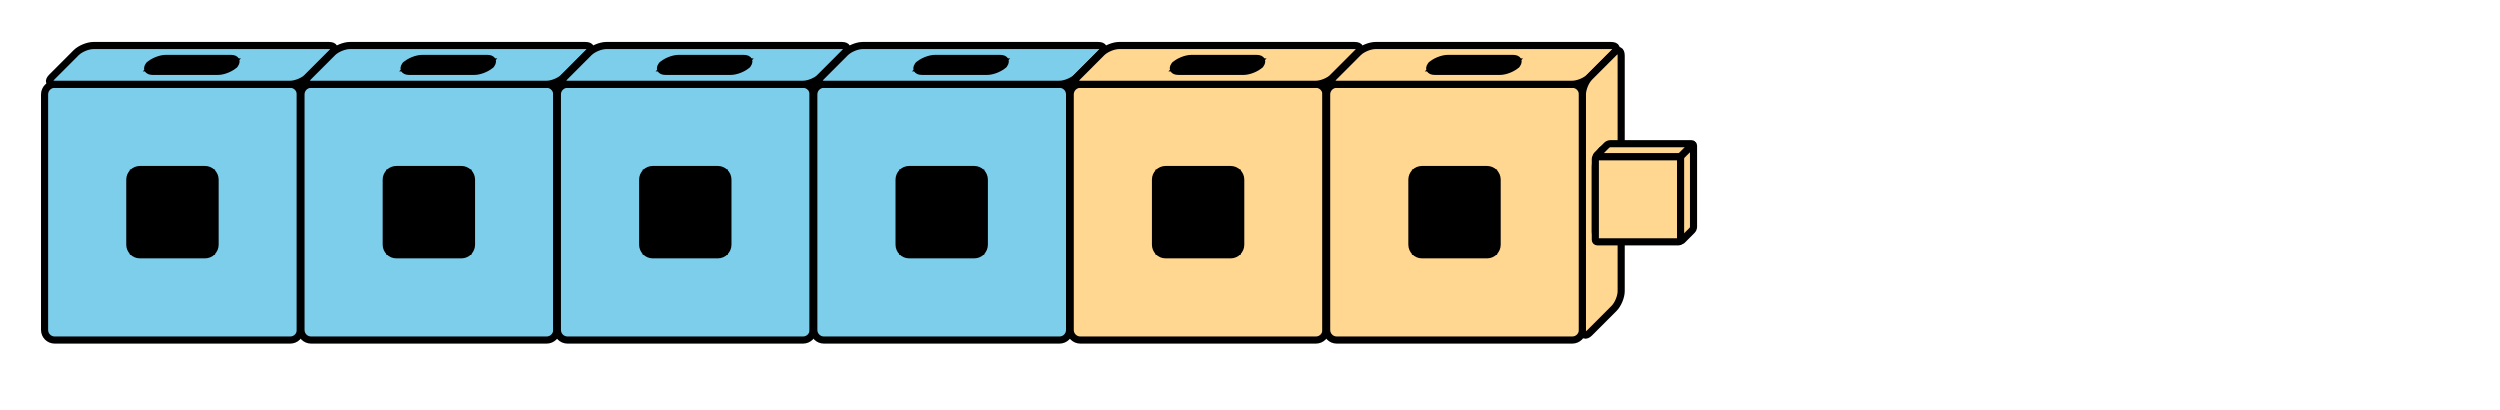 <?xml version='1.0' encoding='UTF-8'?>
<!-- This file was generated by dvisvgm 2.1.3 -->
<svg height='57.599pt' version='1.1' viewBox='-72 -72 351 57.599' width='351pt' xmlns='http://www.w3.org/2000/svg' xmlns:xlink='http://www.w3.org/1999/xlink'>
<defs>
<clipPath id='clip1'>
<path d='M-72 -14.402V-72H279.004V-14.402ZM279.004 -72'/>
</clipPath>
<clipPath clip-path='url(#clip1)' id='clip2'>
<path d='M-53.773 -36.227H-41.801V-48.199H-53.773Z'/>
</clipPath>
<clipPath clip-path='url(#clip1)' id='clip3'>
<path d='M-26.203 -39.855V-51.824L-28.02 -50.012V-38.043Z'/>
</clipPath>
<clipPath clip-path='url(#clip1)' id='clip4'>
<path d='M-50.145 -63.797H-38.172L-39.988 -61.98H-51.957Z'/>
</clipPath>
<clipPath clip-path='url(#clip1)' id='clip5'>
<path d='M-17.773 -36.227H-5.801V-48.199H-17.773Z'/>
</clipPath>
<clipPath clip-path='url(#clip1)' id='clip6'>
<path d='M9.797 -39.855V-51.824L7.984 -50.012V-38.043Z'/>
</clipPath>
<clipPath clip-path='url(#clip1)' id='clip7'>
<path d='M-14.145 -63.797H-2.172L-3.988 -61.98H-15.957Z'/>
</clipPath>
<clipPath clip-path='url(#clip1)' id='clip8'>
<path d='M18.23 -36.227H30.199V-48.199H18.23Z'/>
</clipPath>
<clipPath clip-path='url(#clip1)' id='clip9'>
<path d='M45.797 -39.855V-51.824L43.984 -50.012V-38.043Z'/>
</clipPath>
<clipPath clip-path='url(#clip1)' id='clip10'>
<path d='M21.855 -63.797H33.828L32.012 -61.98H20.043Z'/>
</clipPath>
<clipPath clip-path='url(#clip1)' id='clip11'>
<path d='M54.23 -36.227H66.199V-48.199H54.23Z'/>
</clipPath>
<clipPath clip-path='url(#clip1)' id='clip12'>
<path d='M81.797 -39.855V-51.824L79.984 -50.012V-38.043Z'/>
</clipPath>
<clipPath clip-path='url(#clip1)' id='clip13'>
<path d='M57.859 -63.797H69.828L68.012 -61.98H56.043Z'/>
</clipPath>
<clipPath clip-path='url(#clip1)' id='clip14'>
<path d='M90.23 -36.227H102.199V-48.199H90.23Z'/>
</clipPath>
<clipPath clip-path='url(#clip1)' id='clip15'>
<path d='M117.797 -39.855V-51.824L115.984 -50.012V-38.043Z'/>
</clipPath>
<clipPath clip-path='url(#clip1)' id='clip16'>
<path d='M93.859 -63.797H105.828L104.016 -61.98H92.043Z'/>
</clipPath>
<clipPath clip-path='url(#clip1)' id='clip17'>
<path d='M126.23 -36.227H138.199V-48.199H126.23Z'/>
</clipPath>
<clipPath clip-path='url(#clip1)' id='clip18'>
<path d='M153.797 -39.855V-51.824L151.984 -50.012V-38.043Z'/>
</clipPath>
<clipPath clip-path='url(#clip1)' id='clip19'>
<path d='M129.859 -63.797H141.828L140.016 -61.98H128.043Z'/>
</clipPath>
</defs>
<g id='page1'>
<path clip-path='url(#clip1)' d='M-64.324 -24.258H-31.25C-30.469 -24.258 -29.832 -24.891 -29.832 -25.676V-58.75C-29.832 -59.531 -30.469 -60.168 -31.25 -60.168H-64.324C-65.109 -60.168 -65.742 -59.531 -65.742 -58.75V-25.676C-65.742 -24.891 -65.109 -24.258 -64.324 -24.258Z' fill='#7dceeb'/>
<path clip-path='url(#clip1)' d='M-64.324 -24.258H-31.25C-30.469 -24.258 -29.832 -24.891 -29.832 -25.676V-58.75C-29.832 -59.531 -30.469 -60.168 -31.25 -60.168H-64.324C-65.109 -60.168 -65.742 -59.531 -65.742 -58.75V-25.676C-65.742 -24.891 -65.109 -24.258 -64.324 -24.258Z' fill='none' stroke='#000000' stroke-linejoin='bevel' stroke-miterlimit='10.037' stroke-width='1'/>
<path clip-path='url(#clip1)' d='M-58.883 -65.609H-25.809C-25.023 -65.609 -24.84 -65.16 -25.391 -64.609L-28.832 -61.168C-29.383 -60.617 -30.469 -60.168 -31.25 -60.168H-64.324C-65.109 -60.168 -65.293 -60.617 -64.738 -61.168L-61.301 -64.609C-60.75 -65.16 -59.664 -65.609 -58.883 -65.609Z' fill='#7dceeb'/>
<path clip-path='url(#clip1)' d='M-58.883 -65.609H-25.809C-25.023 -65.609 -24.84 -65.16 -25.391 -64.609L-28.832 -61.168C-29.383 -60.617 -30.469 -60.168 -31.25 -60.168H-64.324C-65.109 -60.168 -65.293 -60.617 -64.738 -61.168L-61.301 -64.609C-60.75 -65.16 -59.664 -65.609 -58.883 -65.609Z' fill='none' stroke='#000000' stroke-linejoin='bevel' stroke-miterlimit='10.037' stroke-width='1'/>
<path clip-path='url(#clip1)' d='M-24.391 -31.117V-64.191C-24.391 -64.977 -24.84 -65.16 -25.391 -64.609L-28.832 -61.168C-29.383 -60.617 -29.832 -59.531 -29.832 -58.75V-25.676C-29.832 -24.891 -29.383 -24.707 -28.832 -25.258L-25.391 -28.699C-24.84 -29.25 -24.391 -30.336 -24.391 -31.117Z' fill='#7dceeb'/>
<path clip-path='url(#clip1)' d='M-24.391 -31.117V-64.191C-24.391 -64.977 -24.84 -65.16 -25.391 -64.609L-28.832 -61.168C-29.383 -60.617 -29.832 -59.531 -29.832 -58.75V-25.676C-29.832 -24.891 -29.383 -24.707 -28.832 -25.258L-25.391 -28.699C-24.84 -29.25 -24.391 -30.336 -24.391 -31.117Z' fill='none' stroke='#000000' stroke-linejoin='bevel' stroke-miterlimit='10.037' stroke-width='1'/>
<path clip-path='url(#clip1)' d='M-52.355 -36.227H-43.219C-42.438 -36.227 -41.801 -36.863 -41.801 -37.645V-46.781C-41.801 -47.562 -42.438 -48.199 -43.219 -48.199H-52.355C-53.137 -48.199 -53.773 -47.562 -53.773 -46.781V-37.645C-53.773 -36.863 -53.137 -36.227 -52.355 -36.227Z' fill='#0095c8'/>
<path clip-path='url(#clip1)' d='M-52.355 -36.227H-43.219C-42.438 -36.227 -41.801 -36.863 -41.801 -37.645V-46.781C-41.801 -47.562 -42.438 -48.199 -43.219 -48.199H-52.355C-53.137 -48.199 -53.773 -47.562 -53.773 -46.781V-37.645C-53.773 -36.863 -53.137 -36.227 -52.355 -36.227Z' fill='none' stroke='#000000' stroke-linejoin='bevel' stroke-miterlimit='10.037' stroke-width='1'/>
<path clip-path='url(#clip1)' d='M-26.203 -41.273V-50.41C-26.203 -51.191 -26.652 -51.379 -27.207 -50.824L-27.016 -51.016C-27.57 -50.461 -28.02 -49.379 -28.02 -48.594V-39.461C-28.02 -38.676 -27.57 -38.492 -27.016 -39.043L-27.207 -38.855C-26.652 -39.406 -26.203 -40.492 -26.203 -41.273Z' fill='#0095c8'/>
<path clip-path='url(#clip1)' d='M-26.203 -41.273V-50.41C-26.203 -51.191 -26.652 -51.379 -27.207 -50.824L-27.016 -51.016C-27.57 -50.461 -28.02 -49.379 -28.02 -48.594V-39.461C-28.02 -38.676 -27.57 -38.492 -27.016 -39.043L-27.207 -38.855C-26.652 -39.406 -26.203 -40.492 -26.203 -41.273Z' fill='none' stroke='#000000' stroke-linejoin='bevel' stroke-miterlimit='10.037' stroke-width='1'/>
<path clip-path='url(#clip2)' d='M-53.773 -36.227L-51.957 -38.043M-51.957 -50.012V-38.043M-39.988 -38.043H-51.957' fill='none' stroke='#000000' stroke-linejoin='bevel' stroke-miterlimit='10.037' stroke-width='1'/>
<path clip-path='url(#clip3)' d='M-38.172 -39.855H-26.203' fill='none' stroke='#000000' stroke-linejoin='bevel' stroke-miterlimit='10.037' stroke-width='1'/>
<path clip-path='url(#clip1)' d='M-48.727 -63.797H-39.59C-38.809 -63.797 -38.621 -63.348 -39.176 -62.793L-38.984 -62.984C-39.539 -62.43 -40.621 -61.98 -41.406 -61.98H-50.539C-51.324 -61.98 -51.508 -62.43 -50.957 -62.984L-51.145 -62.793C-50.594 -63.348 -49.508 -63.797 -48.727 -63.797Z' fill='#0095c8'/>
<path clip-path='url(#clip1)' d='M-48.727 -63.797H-39.59C-38.809 -63.797 -38.621 -63.348 -39.176 -62.793L-38.984 -62.984C-39.539 -62.43 -40.621 -61.98 -41.406 -61.98H-50.539C-51.324 -61.98 -51.508 -62.43 -50.957 -62.984L-51.145 -62.793C-50.594 -63.348 -49.508 -63.797 -48.727 -63.797Z' fill='none' stroke='#000000' stroke-linejoin='bevel' stroke-miterlimit='10.037' stroke-width='1'/>
<path clip-path='url(#clip4)' d='M-50.145 -63.797V-51.824' fill='none' stroke='#000000' stroke-linejoin='bevel' stroke-miterlimit='10.037' stroke-width='1'/>
<path clip-path='url(#clip1)' d='M-28.02 -38.324V-49.727C-28.02 -49.887 -27.891 -50.012 -27.734 -50.012H-16.332C-16.176 -50.012 -16.047 -49.887 -16.047 -49.727V-38.324C-16.047 -38.168 -16.176 -38.043 -16.332 -38.043H-27.734C-27.891 -38.043 -28.02 -38.168 -28.02 -38.324Z' fill='#7dceeb'/>
<path clip-path='url(#clip1)' d='M-28.02 -38.324V-49.727C-28.02 -49.887 -27.891 -50.012 -27.734 -50.012H-16.332C-16.176 -50.012 -16.047 -49.887 -16.047 -49.727V-38.324C-16.047 -38.168 -16.176 -38.043 -16.332 -38.043H-27.734C-27.891 -38.043 -28.02 -38.168 -28.02 -38.324Z' fill='none' stroke='#000000' stroke-linejoin='bevel' stroke-miterlimit='10.037' stroke-width='1'/>
<path clip-path='url(#clip1)' d='M-26.402 -51.625L-27.816 -50.211C-27.93 -50.102 -27.891 -50.012 -27.734 -50.012H-16.332C-16.176 -50.012 -15.957 -50.102 -15.848 -50.211L-14.434 -51.625C-14.324 -51.734 -14.359 -51.824 -14.516 -51.824H-25.922C-26.078 -51.824 -26.293 -51.734 -26.402 -51.625Z' fill='#7dceeb'/>
<path clip-path='url(#clip1)' d='M-26.402 -51.625L-27.816 -50.211C-27.93 -50.102 -27.891 -50.012 -27.734 -50.012H-16.332C-16.176 -50.012 -15.957 -50.102 -15.848 -50.211L-14.434 -51.625C-14.324 -51.734 -14.359 -51.824 -14.516 -51.824H-25.922C-26.078 -51.824 -26.293 -51.734 -26.402 -51.625Z' fill='none' stroke='#000000' stroke-linejoin='bevel' stroke-miterlimit='10.037' stroke-width='1'/>
<path clip-path='url(#clip1)' d='M-14.234 -40.141V-51.543C-14.234 -51.699 -14.324 -51.734 -14.434 -51.625L-15.848 -50.211C-15.957 -50.102 -16.047 -49.887 -16.047 -49.727V-38.324C-16.047 -38.168 -15.957 -38.133 -15.848 -38.242L-14.434 -39.656C-14.324 -39.766 -14.234 -39.984 -14.234 -40.141Z' fill='#7dceeb'/>
<path clip-path='url(#clip1)' d='M-14.234 -40.141V-51.543C-14.234 -51.699 -14.324 -51.734 -14.434 -51.625L-15.848 -50.211C-15.957 -50.102 -16.047 -49.887 -16.047 -49.727V-38.324C-16.047 -38.168 -15.957 -38.133 -15.848 -38.242L-14.434 -39.656C-14.324 -39.766 -14.234 -39.984 -14.234 -40.141Z' fill='none' stroke='#000000' stroke-linejoin='bevel' stroke-miterlimit='10.037' stroke-width='1'/>
<path clip-path='url(#clip1)' d='M-28.324 -24.258H4.75C5.535 -24.258 6.168 -24.891 6.168 -25.676V-58.75C6.168 -59.531 5.535 -60.168 4.75 -60.168H-28.324C-29.105 -60.168 -29.742 -59.531 -29.742 -58.75V-25.676C-29.742 -24.891 -29.105 -24.258 -28.324 -24.258Z' fill='#7dceeb'/>
<path clip-path='url(#clip1)' d='M-28.324 -24.258H4.75C5.535 -24.258 6.168 -24.891 6.168 -25.676V-58.75C6.168 -59.531 5.535 -60.168 4.75 -60.168H-28.324C-29.105 -60.168 -29.742 -59.531 -29.742 -58.75V-25.676C-29.742 -24.891 -29.105 -24.258 -28.324 -24.258Z' fill='none' stroke='#000000' stroke-linejoin='bevel' stroke-miterlimit='10.037' stroke-width='1'/>
<path clip-path='url(#clip1)' d='M-22.883 -65.609H10.195C10.977 -65.609 11.164 -65.16 10.609 -64.609L7.172 -61.168C6.617 -60.617 5.535 -60.168 4.75 -60.168H-28.324C-29.105 -60.168 -29.293 -60.617 -28.738 -61.168L-25.301 -64.609C-24.746 -65.16 -23.664 -65.609 -22.883 -65.609Z' fill='#7dceeb'/>
<path clip-path='url(#clip1)' d='M-22.883 -65.609H10.195C10.977 -65.609 11.164 -65.16 10.609 -64.609L7.172 -61.168C6.617 -60.617 5.535 -60.168 4.75 -60.168H-28.324C-29.105 -60.168 -29.293 -60.617 -28.738 -61.168L-25.301 -64.609C-24.746 -65.16 -23.664 -65.609 -22.883 -65.609Z' fill='none' stroke='#000000' stroke-linejoin='bevel' stroke-miterlimit='10.037' stroke-width='1'/>
<path clip-path='url(#clip1)' d='M11.609 -31.117V-64.191C11.609 -64.977 11.164 -65.16 10.609 -64.609L7.172 -61.168C6.617 -60.617 6.168 -59.531 6.168 -58.75V-25.676C6.168 -24.891 6.617 -24.707 7.172 -25.258L10.609 -28.699C11.164 -29.25 11.609 -30.336 11.609 -31.117Z' fill='#7dceeb'/>
<path clip-path='url(#clip1)' d='M11.609 -31.117V-64.191C11.609 -64.977 11.164 -65.16 10.609 -64.609L7.172 -61.168C6.617 -60.617 6.168 -59.531 6.168 -58.75V-25.676C6.168 -24.891 6.617 -24.707 7.172 -25.258L10.609 -28.699C11.164 -29.25 11.609 -30.336 11.609 -31.117Z' fill='none' stroke='#000000' stroke-linejoin='bevel' stroke-miterlimit='10.037' stroke-width='1'/>
<path clip-path='url(#clip1)' d='M-16.355 -36.227H-7.219C-6.438 -36.227 -5.801 -36.863 -5.801 -37.645V-46.781C-5.801 -47.562 -6.438 -48.199 -7.219 -48.199H-16.355C-17.137 -48.199 -17.773 -47.562 -17.773 -46.781V-37.645C-17.773 -36.863 -17.137 -36.227 -16.355 -36.227Z' fill='#0095c8'/>
<path clip-path='url(#clip1)' d='M-16.355 -36.227H-7.219C-6.438 -36.227 -5.801 -36.863 -5.801 -37.645V-46.781C-5.801 -47.562 -6.438 -48.199 -7.219 -48.199H-16.355C-17.137 -48.199 -17.773 -47.562 -17.773 -46.781V-37.645C-17.773 -36.863 -17.137 -36.227 -16.355 -36.227Z' fill='none' stroke='#000000' stroke-linejoin='bevel' stroke-miterlimit='10.037' stroke-width='1'/>
<path clip-path='url(#clip1)' d='M9.797 -41.273V-50.41C9.797 -51.191 9.348 -51.379 8.793 -50.824L8.984 -51.016C8.43 -50.461 7.984 -49.379 7.984 -48.594V-39.461C7.984 -38.676 8.43 -38.492 8.984 -39.043L8.793 -38.855C9.348 -39.406 9.797 -40.492 9.797 -41.273Z' fill='#0095c8'/>
<path clip-path='url(#clip1)' d='M9.797 -41.273V-50.41C9.797 -51.191 9.348 -51.379 8.793 -50.824L8.984 -51.016C8.43 -50.461 7.984 -49.379 7.984 -48.594V-39.461C7.984 -38.676 8.43 -38.492 8.984 -39.043L8.793 -38.855C9.348 -39.406 9.797 -40.492 9.797 -41.273Z' fill='none' stroke='#000000' stroke-linejoin='bevel' stroke-miterlimit='10.037' stroke-width='1'/>
<path clip-path='url(#clip5)' d='M-17.773 -36.227L-15.957 -38.043M-15.957 -50.012V-38.043M-3.988 -38.043H-15.957' fill='none' stroke='#000000' stroke-linejoin='bevel' stroke-miterlimit='10.037' stroke-width='1'/>
<path clip-path='url(#clip6)' d='M-2.172 -39.855H9.797' fill='none' stroke='#000000' stroke-linejoin='bevel' stroke-miterlimit='10.037' stroke-width='1'/>
<path clip-path='url(#clip1)' d='M-12.727 -63.797H-3.59C-2.809 -63.797 -2.621 -63.348 -3.176 -62.793L-2.984 -62.984C-3.539 -62.43 -4.621 -61.98 -5.406 -61.98H-14.539C-15.324 -61.98 -15.508 -62.43 -14.957 -62.984L-15.145 -62.793C-14.594 -63.348 -13.508 -63.797 -12.727 -63.797Z' fill='#0095c8'/>
<path clip-path='url(#clip1)' d='M-12.727 -63.797H-3.59C-2.809 -63.797 -2.621 -63.348 -3.176 -62.793L-2.984 -62.984C-3.539 -62.43 -4.621 -61.98 -5.406 -61.98H-14.539C-15.324 -61.98 -15.508 -62.43 -14.957 -62.984L-15.145 -62.793C-14.594 -63.348 -13.508 -63.797 -12.727 -63.797Z' fill='none' stroke='#000000' stroke-linejoin='bevel' stroke-miterlimit='10.037' stroke-width='1'/>
<path clip-path='url(#clip7)' d='M-14.145 -63.797V-51.824' fill='none' stroke='#000000' stroke-linejoin='bevel' stroke-miterlimit='10.037' stroke-width='1'/>
<path clip-path='url(#clip1)' d='M7.984 -38.324V-49.727C7.984 -49.887 8.109 -50.012 8.266 -50.012H19.668C19.824 -50.012 19.953 -49.887 19.953 -49.727V-38.324C19.953 -38.168 19.824 -38.043 19.668 -38.043H8.266C8.109 -38.043 7.984 -38.168 7.984 -38.324Z' fill='#7dceeb'/>
<path clip-path='url(#clip1)' d='M7.984 -38.324V-49.727C7.984 -49.887 8.109 -50.012 8.266 -50.012H19.668C19.824 -50.012 19.953 -49.887 19.953 -49.727V-38.324C19.953 -38.168 19.824 -38.043 19.668 -38.043H8.266C8.109 -38.043 7.984 -38.168 7.984 -38.324Z' fill='none' stroke='#000000' stroke-linejoin='bevel' stroke-miterlimit='10.037' stroke-width='1'/>
<path clip-path='url(#clip1)' d='M9.598 -51.625L8.184 -50.211C8.07 -50.102 8.109 -50.012 8.266 -50.012H19.668C19.824 -50.012 20.043 -50.102 20.152 -50.211L21.566 -51.625C21.676 -51.734 21.641 -51.824 21.484 -51.824H10.082C9.922 -51.824 9.707 -51.734 9.598 -51.625Z' fill='#7dceeb'/>
<path clip-path='url(#clip1)' d='M9.598 -51.625L8.184 -50.211C8.07 -50.102 8.109 -50.012 8.266 -50.012H19.668C19.824 -50.012 20.043 -50.102 20.152 -50.211L21.566 -51.625C21.676 -51.734 21.641 -51.824 21.484 -51.824H10.082C9.922 -51.824 9.707 -51.734 9.598 -51.625Z' fill='none' stroke='#000000' stroke-linejoin='bevel' stroke-miterlimit='10.037' stroke-width='1'/>
<path clip-path='url(#clip1)' d='M21.766 -40.141V-51.543C21.766 -51.699 21.676 -51.734 21.566 -51.625L20.152 -50.211C20.043 -50.102 19.953 -49.887 19.953 -49.727V-38.324C19.953 -38.168 20.043 -38.133 20.152 -38.242L21.566 -39.656C21.676 -39.766 21.766 -39.984 21.766 -40.141Z' fill='#7dceeb'/>
<path clip-path='url(#clip1)' d='M21.766 -40.141V-51.543C21.766 -51.699 21.676 -51.734 21.566 -51.625L20.152 -50.211C20.043 -50.102 19.953 -49.887 19.953 -49.727V-38.324C19.953 -38.168 20.043 -38.133 20.152 -38.242L21.566 -39.656C21.676 -39.766 21.766 -39.984 21.766 -40.141Z' fill='none' stroke='#000000' stroke-linejoin='bevel' stroke-miterlimit='10.037' stroke-width='1'/>
<path clip-path='url(#clip1)' d='M7.676 -24.258H40.75C41.535 -24.258 42.168 -24.891 42.168 -25.676V-58.75C42.168 -59.531 41.535 -60.168 40.75 -60.168H7.676C6.894 -60.168 6.258 -59.531 6.258 -58.75V-25.676C6.258 -24.891 6.894 -24.258 7.676 -24.258Z' fill='#7dceeb'/>
<path clip-path='url(#clip1)' d='M7.676 -24.258H40.75C41.535 -24.258 42.168 -24.891 42.168 -25.676V-58.75C42.168 -59.531 41.535 -60.168 40.75 -60.168H7.676C6.894 -60.168 6.258 -59.531 6.258 -58.75V-25.676C6.258 -24.891 6.894 -24.258 7.676 -24.258Z' fill='none' stroke='#000000' stroke-linejoin='bevel' stroke-miterlimit='10.037' stroke-width='1'/>
<path clip-path='url(#clip1)' d='M13.117 -65.609H46.195C46.977 -65.609 47.164 -65.16 46.609 -64.609L43.172 -61.168C42.617 -60.617 41.535 -60.168 40.75 -60.168H7.676C6.894 -60.168 6.707 -60.617 7.262 -61.168L10.699 -64.609C11.254 -65.16 12.336 -65.609 13.117 -65.609Z' fill='#7dceeb'/>
<path clip-path='url(#clip1)' d='M13.117 -65.609H46.195C46.977 -65.609 47.164 -65.16 46.609 -64.609L43.172 -61.168C42.617 -60.617 41.535 -60.168 40.75 -60.168H7.676C6.894 -60.168 6.707 -60.617 7.262 -61.168L10.699 -64.609C11.254 -65.16 12.336 -65.609 13.117 -65.609Z' fill='none' stroke='#000000' stroke-linejoin='bevel' stroke-miterlimit='10.037' stroke-width='1'/>
<path clip-path='url(#clip1)' d='M47.613 -31.117V-64.191C47.613 -64.977 47.164 -65.16 46.609 -64.609L43.172 -61.168C42.617 -60.617 42.168 -59.531 42.168 -58.75V-25.676C42.168 -24.891 42.617 -24.707 43.172 -25.258L46.609 -28.699C47.164 -29.25 47.613 -30.336 47.613 -31.117Z' fill='#7dceeb'/>
<path clip-path='url(#clip1)' d='M47.613 -31.117V-64.191C47.613 -64.977 47.164 -65.16 46.609 -64.609L43.172 -61.168C42.617 -60.617 42.168 -59.531 42.168 -58.75V-25.676C42.168 -24.891 42.617 -24.707 43.172 -25.258L46.609 -28.699C47.164 -29.25 47.613 -30.336 47.613 -31.117Z' fill='none' stroke='#000000' stroke-linejoin='bevel' stroke-miterlimit='10.037' stroke-width='1'/>
<path clip-path='url(#clip1)' d='M19.645 -36.227H28.781C29.563 -36.227 30.199 -36.863 30.199 -37.645V-46.781C30.199 -47.562 29.563 -48.199 28.781 -48.199H19.645C18.863 -48.199 18.23 -47.562 18.23 -46.781V-37.645C18.23 -36.863 18.863 -36.227 19.645 -36.227Z' fill='#0095c8'/>
<path clip-path='url(#clip1)' d='M19.645 -36.227H28.781C29.563 -36.227 30.199 -36.863 30.199 -37.645V-46.781C30.199 -47.562 29.563 -48.199 28.781 -48.199H19.645C18.863 -48.199 18.23 -47.562 18.23 -46.781V-37.645C18.23 -36.863 18.863 -36.227 19.645 -36.227Z' fill='none' stroke='#000000' stroke-linejoin='bevel' stroke-miterlimit='10.037' stroke-width='1'/>
<path clip-path='url(#clip1)' d='M45.797 -41.273V-50.41C45.797 -51.191 45.348 -51.379 44.797 -50.824L44.984 -51.016C44.434 -50.461 43.984 -49.379 43.984 -48.594V-39.461C43.984 -38.676 44.434 -38.492 44.984 -39.043L44.797 -38.855C45.348 -39.406 45.797 -40.492 45.797 -41.273Z' fill='#0095c8'/>
<path clip-path='url(#clip1)' d='M45.797 -41.273V-50.41C45.797 -51.191 45.348 -51.379 44.797 -50.824L44.984 -51.016C44.434 -50.461 43.984 -49.379 43.984 -48.594V-39.461C43.984 -38.676 44.434 -38.492 44.984 -39.043L44.797 -38.855C45.348 -39.406 45.797 -40.492 45.797 -41.273Z' fill='none' stroke='#000000' stroke-linejoin='bevel' stroke-miterlimit='10.037' stroke-width='1'/>
<path clip-path='url(#clip8)' d='M18.23 -36.227L20.043 -38.043M20.043 -50.012V-38.043M32.012 -38.043H20.043' fill='none' stroke='#000000' stroke-linejoin='bevel' stroke-miterlimit='10.037' stroke-width='1'/>
<path clip-path='url(#clip9)' d='M33.828 -39.855H45.797' fill='none' stroke='#000000' stroke-linejoin='bevel' stroke-miterlimit='10.037' stroke-width='1'/>
<path clip-path='url(#clip1)' d='M23.273 -63.797H32.41C33.191 -63.797 33.379 -63.348 32.824 -62.793L33.016 -62.984C32.461 -62.43 31.379 -61.98 30.594 -61.98H21.461C20.676 -61.98 20.492 -62.43 21.047 -62.984L20.855 -62.793C21.41 -63.348 22.492 -63.797 23.273 -63.797Z' fill='#0095c8'/>
<path clip-path='url(#clip1)' d='M23.273 -63.797H32.41C33.191 -63.797 33.379 -63.348 32.824 -62.793L33.016 -62.984C32.461 -62.43 31.379 -61.98 30.594 -61.98H21.461C20.676 -61.98 20.492 -62.43 21.047 -62.984L20.855 -62.793C21.41 -63.348 22.492 -63.797 23.273 -63.797Z' fill='none' stroke='#000000' stroke-linejoin='bevel' stroke-miterlimit='10.037' stroke-width='1'/>
<path clip-path='url(#clip10)' d='M21.855 -63.797V-51.824' fill='none' stroke='#000000' stroke-linejoin='bevel' stroke-miterlimit='10.037' stroke-width='1'/>
<path clip-path='url(#clip1)' d='M43.984 -38.324V-49.727C43.984 -49.887 44.109 -50.012 44.266 -50.012H55.668C55.824 -50.012 55.953 -49.887 55.953 -49.727V-38.324C55.953 -38.168 55.824 -38.043 55.668 -38.043H44.266C44.109 -38.043 43.984 -38.168 43.984 -38.324Z' fill='#7dceeb'/>
<path clip-path='url(#clip1)' d='M43.984 -38.324V-49.727C43.984 -49.887 44.109 -50.012 44.266 -50.012H55.668C55.824 -50.012 55.953 -49.887 55.953 -49.727V-38.324C55.953 -38.168 55.824 -38.043 55.668 -38.043H44.266C44.109 -38.043 43.984 -38.168 43.984 -38.324Z' fill='none' stroke='#000000' stroke-linejoin='bevel' stroke-miterlimit='10.037' stroke-width='1'/>
<path clip-path='url(#clip1)' d='M45.598 -51.625L44.184 -50.211C44.074 -50.102 44.109 -50.012 44.266 -50.012H55.668C55.824 -50.012 56.043 -50.102 56.152 -50.211L57.566 -51.625C57.676 -51.734 57.641 -51.824 57.484 -51.824H46.082C45.926 -51.824 45.707 -51.734 45.598 -51.625Z' fill='#7dceeb'/>
<path clip-path='url(#clip1)' d='M45.598 -51.625L44.184 -50.211C44.074 -50.102 44.109 -50.012 44.266 -50.012H55.668C55.824 -50.012 56.043 -50.102 56.152 -50.211L57.566 -51.625C57.676 -51.734 57.641 -51.824 57.484 -51.824H46.082C45.926 -51.824 45.707 -51.734 45.598 -51.625Z' fill='none' stroke='#000000' stroke-linejoin='bevel' stroke-miterlimit='10.037' stroke-width='1'/>
<path clip-path='url(#clip1)' d='M57.766 -40.141V-51.543C57.766 -51.699 57.676 -51.734 57.566 -51.625L56.152 -50.211C56.043 -50.102 55.953 -49.887 55.953 -49.727V-38.324C55.953 -38.168 56.043 -38.133 56.152 -38.242L57.566 -39.656C57.676 -39.766 57.766 -39.984 57.766 -40.141Z' fill='#7dceeb'/>
<path clip-path='url(#clip1)' d='M57.766 -40.141V-51.543C57.766 -51.699 57.676 -51.734 57.566 -51.625L56.152 -50.211C56.043 -50.102 55.953 -49.887 55.953 -49.727V-38.324C55.953 -38.168 56.043 -38.133 56.152 -38.242L57.566 -39.656C57.676 -39.766 57.766 -39.984 57.766 -40.141Z' fill='none' stroke='#000000' stroke-linejoin='bevel' stroke-miterlimit='10.037' stroke-width='1'/>
<path clip-path='url(#clip1)' d='M43.676 -24.258H76.75C77.535 -24.258 78.168 -24.891 78.168 -25.676V-58.75C78.168 -59.531 77.535 -60.168 76.75 -60.168H43.676C42.895 -60.168 42.258 -59.531 42.258 -58.75V-25.676C42.258 -24.891 42.895 -24.258 43.676 -24.258Z' fill='#7dceeb'/>
<path clip-path='url(#clip1)' d='M43.676 -24.258H76.75C77.535 -24.258 78.168 -24.891 78.168 -25.676V-58.75C78.168 -59.531 77.535 -60.168 76.75 -60.168H43.676C42.895 -60.168 42.258 -59.531 42.258 -58.75V-25.676C42.258 -24.891 42.895 -24.258 43.676 -24.258Z' fill='none' stroke='#000000' stroke-linejoin='bevel' stroke-miterlimit='10.037' stroke-width='1'/>
<path clip-path='url(#clip1)' d='M49.121 -65.609H82.195C82.977 -65.609 83.164 -65.16 82.609 -64.609L79.172 -61.168C78.617 -60.617 77.535 -60.168 76.75 -60.168H43.676C42.895 -60.168 42.707 -60.617 43.262 -61.168L46.699 -64.609C47.254 -65.16 48.336 -65.609 49.121 -65.609Z' fill='#7dceeb'/>
<path clip-path='url(#clip1)' d='M49.121 -65.609H82.195C82.977 -65.609 83.164 -65.16 82.609 -64.609L79.172 -61.168C78.617 -60.617 77.535 -60.168 76.75 -60.168H43.676C42.895 -60.168 42.707 -60.617 43.262 -61.168L46.699 -64.609C47.254 -65.16 48.336 -65.609 49.121 -65.609Z' fill='none' stroke='#000000' stroke-linejoin='bevel' stroke-miterlimit='10.037' stroke-width='1'/>
<path clip-path='url(#clip1)' d='M83.613 -31.117V-64.191C83.613 -64.977 83.164 -65.16 82.609 -64.609L79.172 -61.168C78.617 -60.617 78.168 -59.531 78.168 -58.75V-25.676C78.168 -24.891 78.617 -24.707 79.172 -25.258L82.609 -28.699C83.164 -29.25 83.613 -30.336 83.613 -31.117Z' fill='#7dceeb'/>
<path clip-path='url(#clip1)' d='M83.613 -31.117V-64.191C83.613 -64.977 83.164 -65.16 82.609 -64.609L79.172 -61.168C78.617 -60.617 78.168 -59.531 78.168 -58.75V-25.676C78.168 -24.891 78.617 -24.707 79.172 -25.258L82.609 -28.699C83.164 -29.25 83.613 -30.336 83.613 -31.117Z' fill='none' stroke='#000000' stroke-linejoin='bevel' stroke-miterlimit='10.037' stroke-width='1'/>
<path clip-path='url(#clip1)' d='M55.645 -36.227H64.781C65.566 -36.227 66.199 -36.863 66.199 -37.645V-46.781C66.199 -47.562 65.566 -48.199 64.781 -48.199H55.645C54.863 -48.199 54.23 -47.562 54.23 -46.781V-37.645C54.23 -36.863 54.863 -36.227 55.645 -36.227Z' fill='#0095c8'/>
<path clip-path='url(#clip1)' d='M55.645 -36.227H64.781C65.566 -36.227 66.199 -36.863 66.199 -37.645V-46.781C66.199 -47.562 65.566 -48.199 64.781 -48.199H55.645C54.863 -48.199 54.23 -47.562 54.23 -46.781V-37.645C54.23 -36.863 54.863 -36.227 55.645 -36.227Z' fill='none' stroke='#000000' stroke-linejoin='bevel' stroke-miterlimit='10.037' stroke-width='1'/>
<path clip-path='url(#clip1)' d='M81.797 -41.273V-50.41C81.797 -51.191 81.348 -51.379 80.797 -50.824L80.984 -51.016C80.434 -50.461 79.984 -49.379 79.984 -48.594V-39.461C79.984 -38.676 80.434 -38.492 80.984 -39.043L80.797 -38.855C81.348 -39.406 81.797 -40.492 81.797 -41.273Z' fill='#0095c8'/>
<path clip-path='url(#clip1)' d='M81.797 -41.273V-50.41C81.797 -51.191 81.348 -51.379 80.797 -50.824L80.984 -51.016C80.434 -50.461 79.984 -49.379 79.984 -48.594V-39.461C79.984 -38.676 80.434 -38.492 80.984 -39.043L80.797 -38.855C81.348 -39.406 81.797 -40.492 81.797 -41.273Z' fill='none' stroke='#000000' stroke-linejoin='bevel' stroke-miterlimit='10.037' stroke-width='1'/>
<path clip-path='url(#clip11)' d='M54.23 -36.227L56.043 -38.043M56.043 -50.012V-38.043M68.012 -38.043H56.043' fill='none' stroke='#000000' stroke-linejoin='bevel' stroke-miterlimit='10.037' stroke-width='1'/>
<path clip-path='url(#clip12)' d='M69.828 -39.855H81.797' fill='none' stroke='#000000' stroke-linejoin='bevel' stroke-miterlimit='10.037' stroke-width='1'/>
<path clip-path='url(#clip1)' d='M59.273 -63.797H68.41C69.191 -63.797 69.379 -63.348 68.824 -62.793L69.016 -62.984C68.461 -62.43 67.379 -61.98 66.598 -61.98H57.461C56.68 -61.98 56.492 -62.43 57.047 -62.984L56.855 -62.793C57.41 -63.348 58.492 -63.797 59.273 -63.797Z' fill='#0095c8'/>
<path clip-path='url(#clip1)' d='M59.273 -63.797H68.41C69.191 -63.797 69.379 -63.348 68.824 -62.793L69.016 -62.984C68.461 -62.43 67.379 -61.98 66.598 -61.98H57.461C56.68 -61.98 56.492 -62.43 57.047 -62.984L56.855 -62.793C57.41 -63.348 58.492 -63.797 59.273 -63.797Z' fill='none' stroke='#000000' stroke-linejoin='bevel' stroke-miterlimit='10.037' stroke-width='1'/>
<path clip-path='url(#clip13)' d='M57.859 -63.797V-51.824' fill='none' stroke='#000000' stroke-linejoin='bevel' stroke-miterlimit='10.037' stroke-width='1'/>
<path clip-path='url(#clip1)' d='M79.984 -38.324V-49.727C79.984 -49.887 80.109 -50.012 80.266 -50.012H91.672C91.828 -50.012 91.953 -49.887 91.953 -49.727V-38.324C91.953 -38.168 91.828 -38.043 91.672 -38.043H80.266C80.109 -38.043 79.984 -38.168 79.984 -38.324Z' fill='#7dceeb'/>
<path clip-path='url(#clip1)' d='M79.984 -38.324V-49.727C79.984 -49.887 80.109 -50.012 80.266 -50.012H91.672C91.828 -50.012 91.953 -49.887 91.953 -49.727V-38.324C91.953 -38.168 91.828 -38.043 91.672 -38.043H80.266C80.109 -38.043 79.984 -38.168 79.984 -38.324Z' fill='none' stroke='#000000' stroke-linejoin='bevel' stroke-miterlimit='10.037' stroke-width='1'/>
<path clip-path='url(#clip1)' d='M81.598 -51.625L80.184 -50.211C80.074 -50.102 80.109 -50.012 80.266 -50.012H91.672C91.828 -50.012 92.043 -50.102 92.152 -50.211L93.566 -51.625C93.68 -51.734 93.641 -51.824 93.484 -51.824H82.082C81.926 -51.824 81.707 -51.734 81.598 -51.625Z' fill='#7dceeb'/>
<path clip-path='url(#clip1)' d='M81.598 -51.625L80.184 -50.211C80.074 -50.102 80.109 -50.012 80.266 -50.012H91.672C91.828 -50.012 92.043 -50.102 92.152 -50.211L93.566 -51.625C93.68 -51.734 93.641 -51.824 93.484 -51.824H82.082C81.926 -51.824 81.707 -51.734 81.598 -51.625Z' fill='none' stroke='#000000' stroke-linejoin='bevel' stroke-miterlimit='10.037' stroke-width='1'/>
<path clip-path='url(#clip1)' d='M93.77 -40.141V-51.543C93.77 -51.699 93.68 -51.734 93.566 -51.625L92.152 -50.211C92.043 -50.102 91.953 -49.887 91.953 -49.727V-38.324C91.953 -38.168 92.043 -38.133 92.152 -38.242L93.566 -39.656C93.68 -39.766 93.77 -39.984 93.77 -40.141Z' fill='#7dceeb'/>
<path clip-path='url(#clip1)' d='M93.77 -40.141V-51.543C93.77 -51.699 93.68 -51.734 93.566 -51.625L92.152 -50.211C92.043 -50.102 91.953 -49.887 91.953 -49.727V-38.324C91.953 -38.168 92.043 -38.133 92.152 -38.242L93.566 -39.656C93.68 -39.766 93.77 -39.984 93.77 -40.141Z' fill='none' stroke='#000000' stroke-linejoin='bevel' stroke-miterlimit='10.037' stroke-width='1'/>
<path clip-path='url(#clip1)' d='M79.676 -24.258H112.754C113.535 -24.258 114.168 -24.891 114.168 -25.676V-58.75C114.168 -59.531 113.535 -60.168 112.754 -60.168H79.676C78.895 -60.168 78.258 -59.531 78.258 -58.75V-25.676C78.258 -24.891 78.895 -24.258 79.676 -24.258Z' fill='#ffd791'/>
<path clip-path='url(#clip1)' d='M79.676 -24.258H112.754C113.535 -24.258 114.168 -24.891 114.168 -25.676V-58.75C114.168 -59.531 113.535 -60.168 112.754 -60.168H79.676C78.895 -60.168 78.258 -59.531 78.258 -58.75V-25.676C78.258 -24.891 78.895 -24.258 79.676 -24.258Z' fill='none' stroke='#000000' stroke-linejoin='bevel' stroke-miterlimit='10.037' stroke-width='1'/>
<path clip-path='url(#clip1)' d='M85.121 -65.609H118.195C118.977 -65.609 119.164 -65.16 118.609 -64.609L115.172 -61.168C114.617 -60.617 113.535 -60.168 112.754 -60.168H79.676C78.895 -60.168 78.707 -60.617 79.262 -61.168L82.699 -64.609C83.254 -65.16 84.336 -65.609 85.121 -65.609Z' fill='#ffd791'/>
<path clip-path='url(#clip1)' d='M85.121 -65.609H118.195C118.977 -65.609 119.164 -65.16 118.609 -64.609L115.172 -61.168C114.617 -60.617 113.535 -60.168 112.754 -60.168H79.676C78.895 -60.168 78.707 -60.617 79.262 -61.168L82.699 -64.609C83.254 -65.16 84.336 -65.609 85.121 -65.609Z' fill='none' stroke='#000000' stroke-linejoin='bevel' stroke-miterlimit='10.037' stroke-width='1'/>
<path clip-path='url(#clip1)' d='M119.613 -31.117V-64.191C119.613 -64.977 119.164 -65.16 118.609 -64.609L115.172 -61.168C114.617 -60.617 114.168 -59.531 114.168 -58.75V-25.676C114.168 -24.891 114.617 -24.707 115.172 -25.258L118.609 -28.699C119.164 -29.25 119.613 -30.336 119.613 -31.117Z' fill='#ffd791'/>
<path clip-path='url(#clip1)' d='M119.613 -31.117V-64.191C119.613 -64.977 119.164 -65.16 118.609 -64.609L115.172 -61.168C114.617 -60.617 114.168 -59.531 114.168 -58.75V-25.676C114.168 -24.891 114.617 -24.707 115.172 -25.258L118.609 -28.699C119.164 -29.25 119.613 -30.336 119.613 -31.117Z' fill='none' stroke='#000000' stroke-linejoin='bevel' stroke-miterlimit='10.037' stroke-width='1'/>
<path clip-path='url(#clip1)' d='M91.648 -36.227H100.781C101.566 -36.227 102.199 -36.863 102.199 -37.645V-46.781C102.199 -47.562 101.566 -48.199 100.781 -48.199H91.648C90.863 -48.199 90.23 -47.562 90.23 -46.781V-37.645C90.23 -36.863 90.863 -36.227 91.648 -36.227Z' fill='#ffb81c'/>
<path clip-path='url(#clip1)' d='M91.648 -36.227H100.781C101.566 -36.227 102.199 -36.863 102.199 -37.645V-46.781C102.199 -47.562 101.566 -48.199 100.781 -48.199H91.648C90.863 -48.199 90.23 -47.562 90.23 -46.781V-37.645C90.23 -36.863 90.863 -36.227 91.648 -36.227Z' fill='none' stroke='#000000' stroke-linejoin='bevel' stroke-miterlimit='10.037' stroke-width='1'/>
<path clip-path='url(#clip1)' d='M117.797 -41.273V-50.41C117.797 -51.191 117.348 -51.379 116.797 -50.824L116.984 -51.016C116.434 -50.461 115.984 -49.379 115.984 -48.594V-39.461C115.984 -38.676 116.434 -38.492 116.984 -39.043L116.797 -38.855C117.348 -39.406 117.797 -40.492 117.797 -41.273Z' fill='#ffb81c'/>
<path clip-path='url(#clip1)' d='M117.797 -41.273V-50.41C117.797 -51.191 117.348 -51.379 116.797 -50.824L116.984 -51.016C116.434 -50.461 115.984 -49.379 115.984 -48.594V-39.461C115.984 -38.676 116.434 -38.492 116.984 -39.043L116.797 -38.855C117.348 -39.406 117.797 -40.492 117.797 -41.273Z' fill='none' stroke='#000000' stroke-linejoin='bevel' stroke-miterlimit='10.037' stroke-width='1'/>
<path clip-path='url(#clip14)' d='M90.23 -36.227L92.043 -38.043M92.043 -50.012V-38.043M104.016 -38.043H92.043' fill='none' stroke='#000000' stroke-linejoin='bevel' stroke-miterlimit='10.037' stroke-width='1'/>
<path clip-path='url(#clip15)' d='M105.828 -39.855H117.797' fill='none' stroke='#000000' stroke-linejoin='bevel' stroke-miterlimit='10.037' stroke-width='1'/>
<path clip-path='url(#clip1)' d='M95.277 -63.797H104.41C105.195 -63.797 105.379 -63.348 104.824 -62.793L105.016 -62.984C104.461 -62.43 103.379 -61.98 102.598 -61.98H93.461C92.68 -61.98 92.492 -62.43 93.047 -62.984L92.855 -62.793C93.41 -63.348 94.492 -63.797 95.277 -63.797Z' fill='#ffb81c'/>
<path clip-path='url(#clip1)' d='M95.277 -63.797H104.41C105.195 -63.797 105.379 -63.348 104.824 -62.793L105.016 -62.984C104.461 -62.43 103.379 -61.98 102.598 -61.98H93.461C92.68 -61.98 92.492 -62.43 93.047 -62.984L92.855 -62.793C93.41 -63.348 94.492 -63.797 95.277 -63.797Z' fill='none' stroke='#000000' stroke-linejoin='bevel' stroke-miterlimit='10.037' stroke-width='1'/>
<path clip-path='url(#clip16)' d='M93.859 -63.797V-51.824' fill='none' stroke='#000000' stroke-linejoin='bevel' stroke-miterlimit='10.037' stroke-width='1'/>
<path clip-path='url(#clip1)' d='M115.984 -38.324V-49.727C115.984 -49.887 116.109 -50.012 116.266 -50.012H127.672C127.828 -50.012 127.953 -49.887 127.953 -49.727V-38.324C127.953 -38.168 127.828 -38.043 127.672 -38.043H116.266C116.109 -38.043 115.984 -38.168 115.984 -38.324Z' fill='#ffd791'/>
<path clip-path='url(#clip1)' d='M115.984 -38.324V-49.727C115.984 -49.887 116.109 -50.012 116.266 -50.012H127.672C127.828 -50.012 127.953 -49.887 127.953 -49.727V-38.324C127.953 -38.168 127.828 -38.043 127.672 -38.043H116.266C116.109 -38.043 115.984 -38.168 115.984 -38.324Z' fill='none' stroke='#000000' stroke-linejoin='bevel' stroke-miterlimit='10.037' stroke-width='1'/>
<path clip-path='url(#clip1)' d='M117.598 -51.625L116.184 -50.211C116.074 -50.102 116.109 -50.012 116.266 -50.012H127.672C127.828 -50.012 128.043 -50.102 128.156 -50.211L129.566 -51.625C129.68 -51.734 129.641 -51.824 129.484 -51.824H118.082C117.926 -51.824 117.707 -51.734 117.598 -51.625Z' fill='#ffd791'/>
<path clip-path='url(#clip1)' d='M117.598 -51.625L116.184 -50.211C116.074 -50.102 116.109 -50.012 116.266 -50.012H127.672C127.828 -50.012 128.043 -50.102 128.156 -50.211L129.566 -51.625C129.68 -51.734 129.641 -51.824 129.484 -51.824H118.082C117.926 -51.824 117.707 -51.734 117.598 -51.625Z' fill='none' stroke='#000000' stroke-linejoin='bevel' stroke-miterlimit='10.037' stroke-width='1'/>
<path clip-path='url(#clip1)' d='M129.77 -40.141V-51.543C129.77 -51.699 129.68 -51.734 129.566 -51.625L128.156 -50.211C128.043 -50.102 127.953 -49.887 127.953 -49.727V-38.324C127.953 -38.168 128.043 -38.133 128.156 -38.242L129.566 -39.656C129.68 -39.766 129.77 -39.984 129.77 -40.141Z' fill='#ffd791'/>
<path clip-path='url(#clip1)' d='M129.77 -40.141V-51.543C129.77 -51.699 129.68 -51.734 129.566 -51.625L128.156 -50.211C128.043 -50.102 127.953 -49.887 127.953 -49.727V-38.324C127.953 -38.168 128.043 -38.133 128.156 -38.242L129.566 -39.656C129.68 -39.766 129.77 -39.984 129.77 -40.141Z' fill='none' stroke='#000000' stroke-linejoin='bevel' stroke-miterlimit='10.037' stroke-width='1'/>
<path clip-path='url(#clip1)' d='M115.676 -24.258H148.754C149.535 -24.258 150.172 -24.891 150.172 -25.676V-58.75C150.172 -59.531 149.535 -60.168 148.754 -60.168H115.676C114.895 -60.168 114.262 -59.531 114.262 -58.75V-25.676C114.262 -24.891 114.895 -24.258 115.676 -24.258Z' fill='#ffd791'/>
<path clip-path='url(#clip1)' d='M115.676 -24.258H148.754C149.535 -24.258 150.172 -24.891 150.172 -25.676V-58.75C150.172 -59.531 149.535 -60.168 148.754 -60.168H115.676C114.895 -60.168 114.262 -59.531 114.262 -58.75V-25.676C114.262 -24.891 114.895 -24.258 115.676 -24.258Z' fill='none' stroke='#000000' stroke-linejoin='bevel' stroke-miterlimit='10.037' stroke-width='1'/>
<path clip-path='url(#clip1)' d='M121.121 -65.609H154.195C154.977 -65.609 155.164 -65.16 154.609 -64.609L151.172 -61.168C150.617 -60.617 149.535 -60.168 148.754 -60.168H115.676C114.895 -60.168 114.707 -60.617 115.262 -61.168L118.699 -64.609C119.254 -65.16 120.336 -65.609 121.121 -65.609Z' fill='#ffd791'/>
<path clip-path='url(#clip1)' d='M121.121 -65.609H154.195C154.977 -65.609 155.164 -65.16 154.609 -64.609L151.172 -61.168C150.617 -60.617 149.535 -60.168 148.754 -60.168H115.676C114.895 -60.168 114.707 -60.617 115.262 -61.168L118.699 -64.609C119.254 -65.16 120.336 -65.609 121.121 -65.609Z' fill='none' stroke='#000000' stroke-linejoin='bevel' stroke-miterlimit='10.037' stroke-width='1'/>
<path clip-path='url(#clip1)' d='M155.613 -31.117V-64.191C155.613 -64.977 155.164 -65.16 154.609 -64.609L151.172 -61.168C150.617 -60.617 150.172 -59.531 150.172 -58.75V-25.676C150.172 -24.891 150.617 -24.707 151.172 -25.258L154.609 -28.699C155.164 -29.25 155.613 -30.336 155.613 -31.117Z' fill='#ffd791'/>
<path clip-path='url(#clip1)' d='M155.613 -31.117V-64.191C155.613 -64.977 155.164 -65.16 154.609 -64.609L151.172 -61.168C150.617 -60.617 150.172 -59.531 150.172 -58.75V-25.676C150.172 -24.891 150.617 -24.707 151.172 -25.258L154.609 -28.699C155.164 -29.25 155.613 -30.336 155.613 -31.117Z' fill='none' stroke='#000000' stroke-linejoin='bevel' stroke-miterlimit='10.037' stroke-width='1'/>
<path clip-path='url(#clip1)' d='M127.648 -36.227H136.781C137.566 -36.227 138.199 -36.863 138.199 -37.645V-46.781C138.199 -47.562 137.566 -48.199 136.781 -48.199H127.648C126.863 -48.199 126.23 -47.562 126.23 -46.781V-37.645C126.23 -36.863 126.863 -36.227 127.648 -36.227Z' fill='#ffb81c'/>
<path clip-path='url(#clip1)' d='M127.648 -36.227H136.781C137.566 -36.227 138.199 -36.863 138.199 -37.645V-46.781C138.199 -47.562 137.566 -48.199 136.781 -48.199H127.648C126.863 -48.199 126.23 -47.562 126.23 -46.781V-37.645C126.23 -36.863 126.863 -36.227 127.648 -36.227Z' fill='none' stroke='#000000' stroke-linejoin='bevel' stroke-miterlimit='10.037' stroke-width='1'/>
<path clip-path='url(#clip1)' d='M153.797 -41.273V-50.41C153.797 -51.191 153.352 -51.379 152.797 -50.824L152.988 -51.016C152.434 -50.461 151.984 -49.379 151.984 -48.594V-39.461C151.984 -38.676 152.434 -38.492 152.988 -39.043L152.797 -38.855C153.352 -39.406 153.797 -40.492 153.797 -41.273Z' fill='#ffb81c'/>
<path clip-path='url(#clip1)' d='M153.797 -41.273V-50.41C153.797 -51.191 153.352 -51.379 152.797 -50.824L152.988 -51.016C152.434 -50.461 151.984 -49.379 151.984 -48.594V-39.461C151.984 -38.676 152.434 -38.492 152.988 -39.043L152.797 -38.855C153.352 -39.406 153.797 -40.492 153.797 -41.273Z' fill='none' stroke='#000000' stroke-linejoin='bevel' stroke-miterlimit='10.037' stroke-width='1'/>
<path clip-path='url(#clip17)' d='M126.23 -36.227L128.043 -38.043M128.043 -50.012V-38.043M140.016 -38.043H128.043' fill='none' stroke='#000000' stroke-linejoin='bevel' stroke-miterlimit='10.037' stroke-width='1'/>
<path clip-path='url(#clip18)' d='M141.828 -39.855H153.797' fill='none' stroke='#000000' stroke-linejoin='bevel' stroke-miterlimit='10.037' stroke-width='1'/>
<path clip-path='url(#clip1)' d='M131.277 -63.797H140.41C141.195 -63.797 141.379 -63.348 140.828 -62.793L141.016 -62.984C140.465 -62.43 139.379 -61.98 138.598 -61.98H129.461C128.68 -61.98 128.492 -62.43 129.047 -62.984L128.855 -62.793C129.41 -63.348 130.492 -63.797 131.277 -63.797Z' fill='#ffb81c'/>
<path clip-path='url(#clip1)' d='M131.277 -63.797H140.41C141.195 -63.797 141.379 -63.348 140.828 -62.793L141.016 -62.984C140.465 -62.43 139.379 -61.98 138.598 -61.98H129.461C128.68 -61.98 128.492 -62.43 129.047 -62.984L128.855 -62.793C129.41 -63.348 130.492 -63.797 131.277 -63.797Z' fill='none' stroke='#000000' stroke-linejoin='bevel' stroke-miterlimit='10.037' stroke-width='1'/>
<path clip-path='url(#clip19)' d='M129.859 -63.797V-51.824' fill='none' stroke='#000000' stroke-linejoin='bevel' stroke-miterlimit='10.037' stroke-width='1'/>
<path clip-path='url(#clip1)' d='M151.984 -38.324V-49.727C151.984 -49.887 152.109 -50.012 152.27 -50.012H163.672C163.828 -50.012 163.953 -49.887 163.953 -49.727V-38.324C163.953 -38.168 163.828 -38.043 163.672 -38.043H152.27C152.109 -38.043 151.984 -38.168 151.984 -38.324Z' fill='#ffd791'/>
<path clip-path='url(#clip1)' d='M151.984 -38.324V-49.727C151.984 -49.887 152.109 -50.012 152.27 -50.012H163.672C163.828 -50.012 163.953 -49.887 163.953 -49.727V-38.324C163.953 -38.168 163.828 -38.043 163.672 -38.043H152.27C152.109 -38.043 151.984 -38.168 151.984 -38.324Z' fill='none' stroke='#000000' stroke-linejoin='bevel' stroke-miterlimit='10.037' stroke-width='1'/>
<path clip-path='url(#clip1)' d='M153.598 -51.625L152.184 -50.211C152.074 -50.102 152.109 -50.012 152.27 -50.012H163.672C163.828 -50.012 164.043 -50.102 164.156 -50.211L165.566 -51.625C165.68 -51.734 165.641 -51.824 165.484 -51.824H154.082C153.926 -51.824 153.707 -51.734 153.598 -51.625Z' fill='#ffd791'/>
<path clip-path='url(#clip1)' d='M153.598 -51.625L152.184 -50.211C152.074 -50.102 152.109 -50.012 152.27 -50.012H163.672C163.828 -50.012 164.043 -50.102 164.156 -50.211L165.566 -51.625C165.68 -51.734 165.641 -51.824 165.484 -51.824H154.082C153.926 -51.824 153.707 -51.734 153.598 -51.625Z' fill='none' stroke='#000000' stroke-linejoin='bevel' stroke-miterlimit='10.037' stroke-width='1'/>
<path clip-path='url(#clip1)' d='M165.77 -40.141V-51.543C165.77 -51.699 165.68 -51.734 165.566 -51.625L164.156 -50.211C164.043 -50.102 163.953 -49.887 163.953 -49.727V-38.324C163.953 -38.168 164.043 -38.133 164.156 -38.242L165.566 -39.656C165.68 -39.766 165.77 -39.984 165.77 -40.141Z' fill='#ffd791'/>
<path clip-path='url(#clip1)' d='M165.77 -40.141V-51.543C165.77 -51.699 165.68 -51.734 165.566 -51.625L164.156 -50.211C164.043 -50.102 163.953 -49.887 163.953 -49.727V-38.324C163.953 -38.168 164.043 -38.133 164.156 -38.242L165.566 -39.656C165.68 -39.766 165.77 -39.984 165.77 -40.141Z' fill='none' stroke='#000000' stroke-linejoin='bevel' stroke-miterlimit='10.037' stroke-width='1'/>
</g>
</svg>